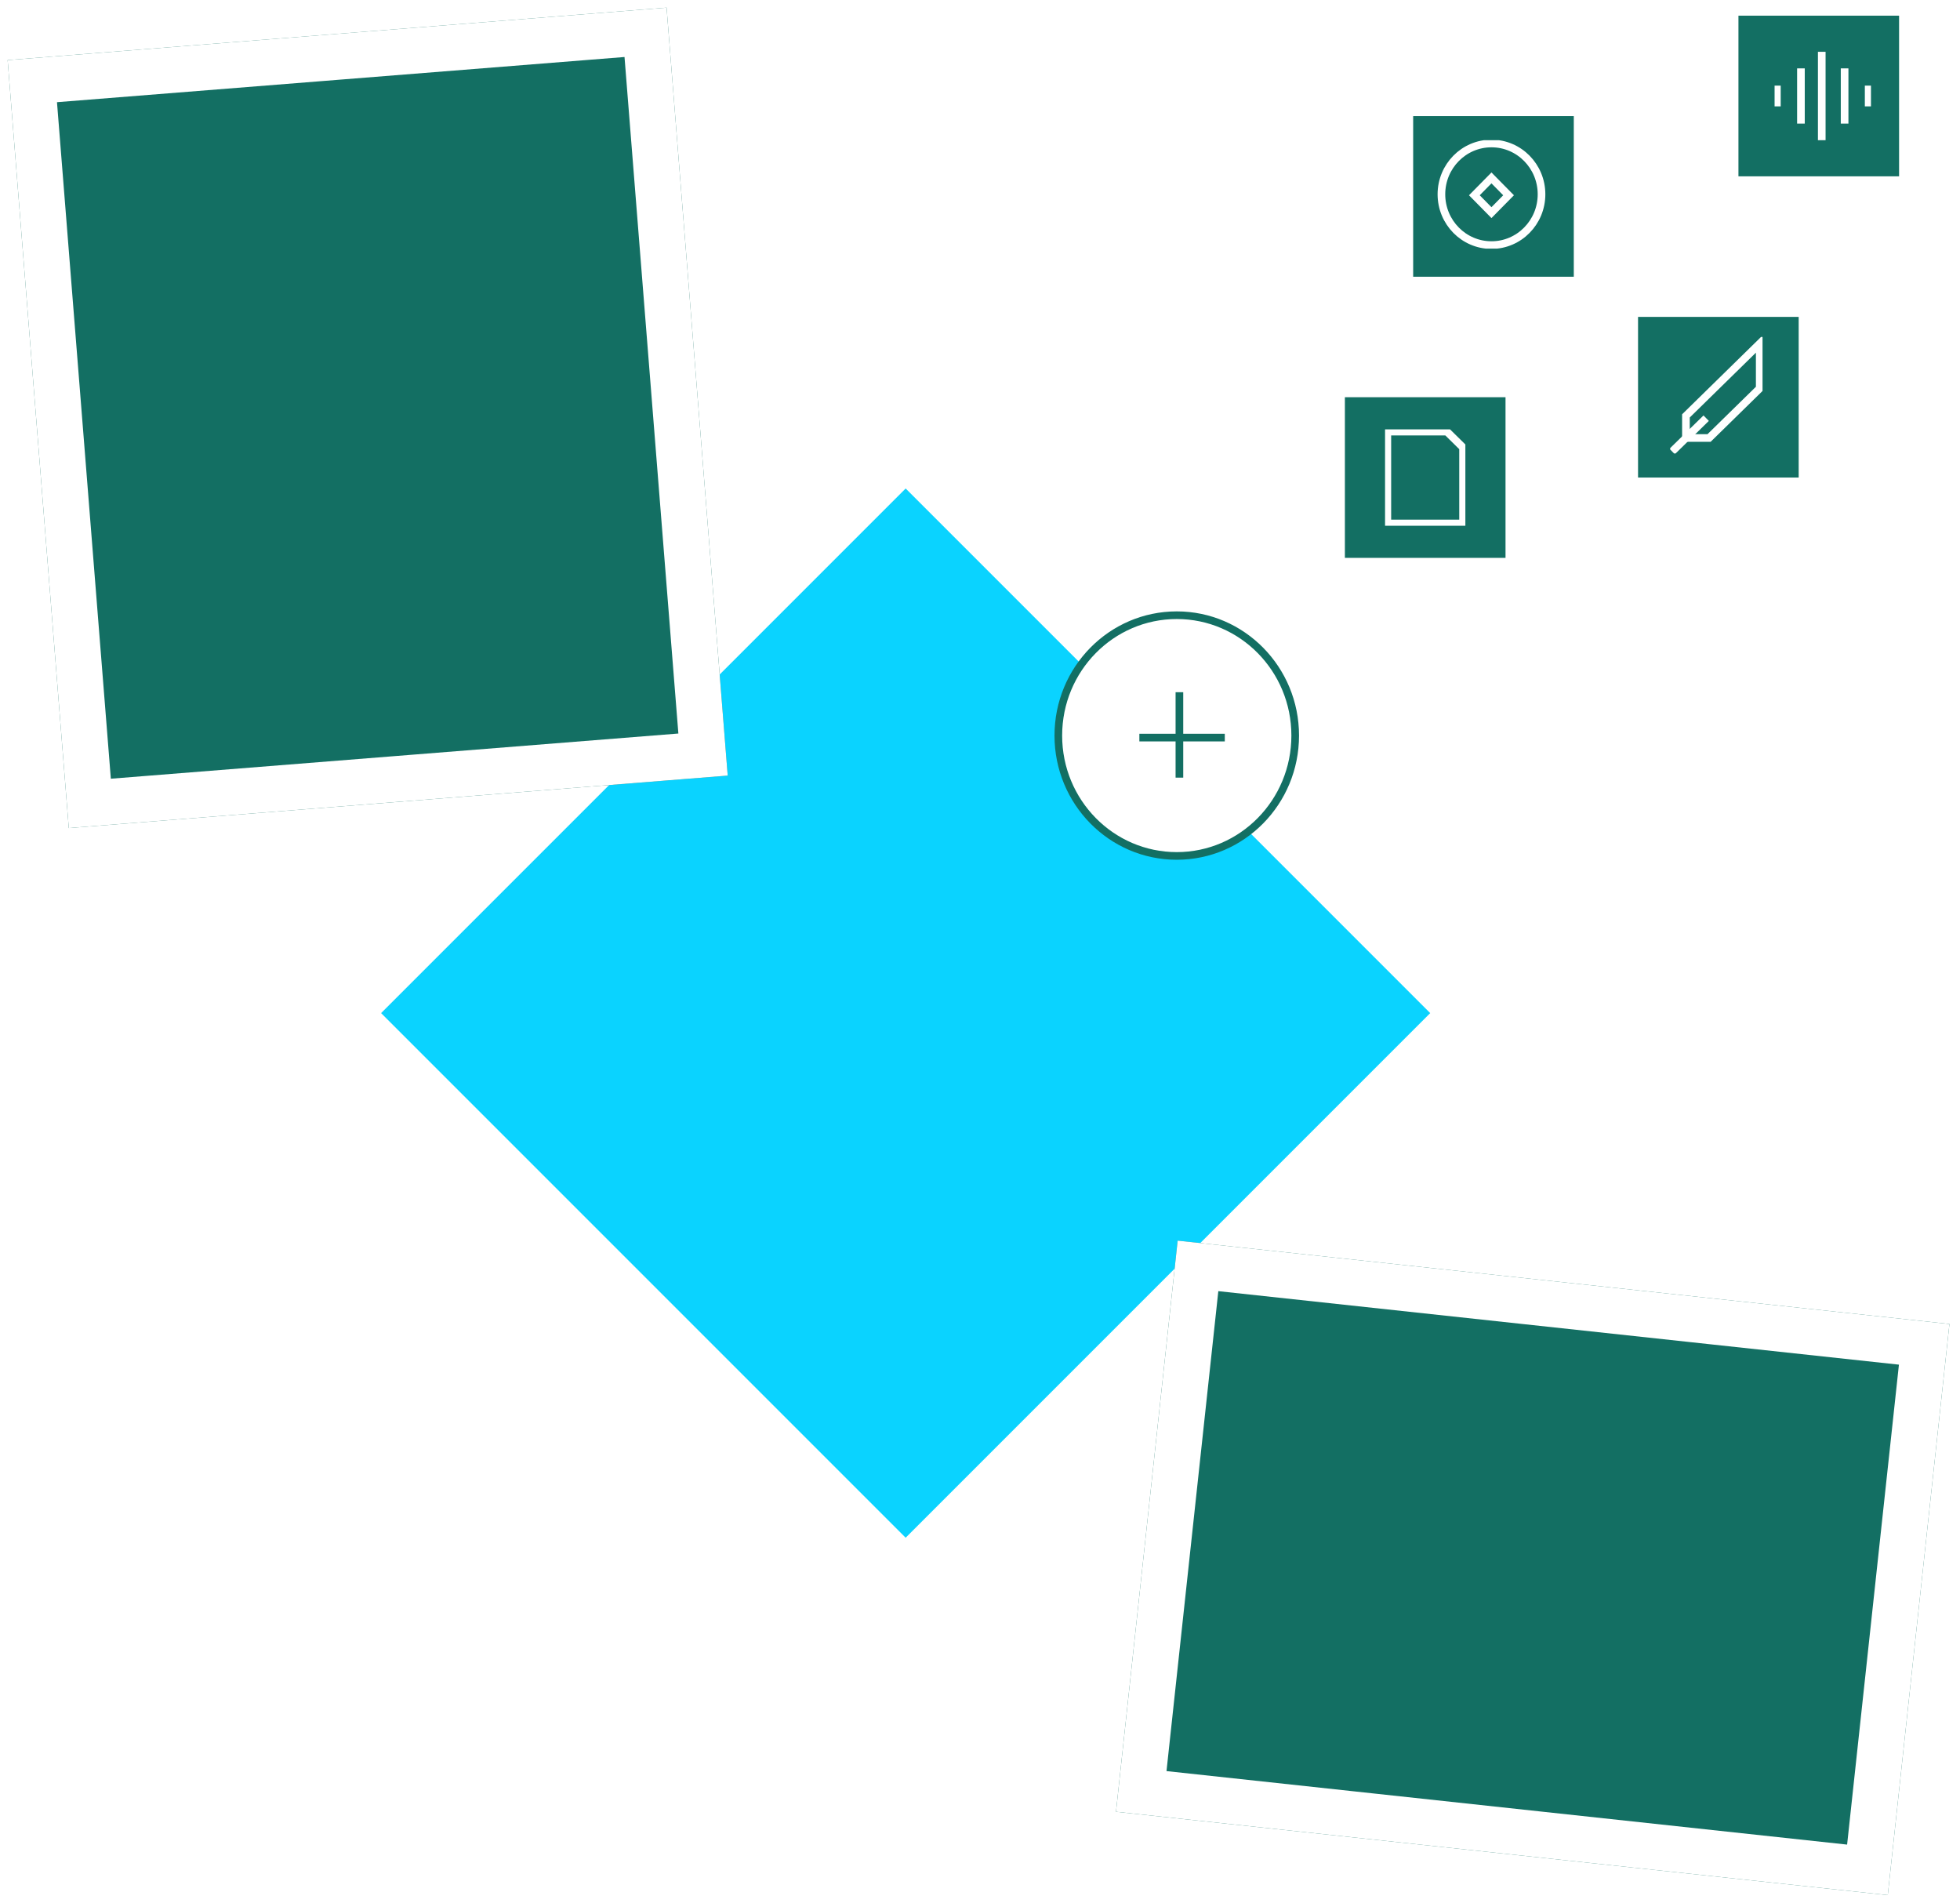 <svg width="513" height="498" viewBox="0 0 513 498" fill="none" xmlns="http://www.w3.org/2000/svg">
<path d="M237.043 402.425L374.336 265.132L237.043 127.839L99.749 265.132L237.043 402.425Z" fill="#0AD3FF"/>
<g filter="url(#filter0_d_420_14708)">
<rect x="2" y="15.732" width="173.013" height="201.61" transform="rotate(-4.552 2 15.732)" fill="#136F63"/>
<rect x="8.457" y="21.237" width="161.013" height="189.61" transform="rotate(-4.552 8.457 21.237)" stroke="white" stroke-width="12"/>
</g>
<g filter="url(#filter1_d_420_14708)">
<rect x="308.234" y="324.679" width="203.174" height="150.333" transform="rotate(6.163 308.234 324.679)" fill="#136F63"/>
<rect x="313.556" y="331.288" width="191.174" height="138.333" transform="rotate(6.163 313.556 331.288)" stroke="white" stroke-width="12"/>
</g>
<path d="M308 161.001C325.106 161.001 339 175.089 339 192.501C339 209.913 325.106 224.001 308 224.001C290.894 224.001 277 209.913 277 192.501C277 175.089 290.894 161.001 308 161.001Z" fill="white" stroke="#136F63" stroke-width="2"/>
<rect x="352.004" y="103.953" width="42.043" height="42.043" fill="#136F63"/>
<rect x="428.734" y="82.932" width="42.043" height="42.043" fill="#136F63"/>
<rect x="455.012" y="4.102" width="42.043" height="42.043" fill="#136F63"/>
<rect x="369.875" y="30.379" width="42.043" height="42.043" fill="#136F63"/>
<g clip-path="url(#clip0_420_14708)">
<path d="M441.266 114.628H447.318L460.582 101.637V89.917L441.266 108.843V114.628Z" stroke="white" stroke-width="2"/>
<path d="M437.66 118.159L446.563 109.438" stroke="white" stroke-width="2"/>
</g>
<g clip-path="url(#clip1_420_14708)">
<path d="M390.37 64.141C397.605 64.141 403.47 58.189 403.47 50.847C403.47 43.504 397.605 37.552 390.37 37.552C383.135 37.552 377.27 43.504 377.27 50.847C377.27 58.189 383.135 64.141 390.37 64.141Z" stroke="white" stroke-width="2"/>
<path d="M390.367 46.559L385.891 51.102L390.367 55.645L394.844 51.102L390.367 46.559Z" stroke="white" stroke-width="2"/>
</g>
<g clip-path="url(#clip2_420_14708)">
<path d="M363.113 112.952H378.697L382.937 117.129V136.998H363.113V112.952Z" stroke="white" stroke-width="2"/>
</g>
<path d="M298.211 193.029L320.57 193.029" stroke="#136F63" stroke-width="2"/>
<path d="M308.692 203.51L308.692 181.152" stroke="#136F63" stroke-width="2"/>
<g clip-path="url(#clip3_420_14708)">
<path d="M476.816 13.562V36.685" stroke="white" stroke-width="2"/>
<path d="M471.367 17.895V32.345" stroke="white" stroke-width="2"/>
<path d="M465.07 22.402V27.844" stroke="white" stroke-width="2"/>
<path d="M482.797 17.895V32.345" stroke="white" stroke-width="2"/>
<path d="M489.094 22.402V27.844" stroke="white" stroke-width="2"/>
</g>
<defs>
<filter id="filter0_d_420_14708" x="0" y="0" width="192.469" height="218.706" filterUnits="userSpaceOnUse" color-interpolation-filters="sRGB">
<feFlood flood-opacity="0" result="BackgroundImageFix"/>
<feColorMatrix in="SourceAlpha" type="matrix" values="0 0 0 0 0 0 0 0 0 0 0 0 0 0 0 0 0 0 127 0" result="hardAlpha"/>
<feMorphology radius="1" operator="dilate" in="SourceAlpha" result="effect1_dropShadow_420_14708"/>
<feOffset/>
<feGaussianBlur stdDeviation="0.5"/>
<feComposite in2="hardAlpha" operator="out"/>
<feColorMatrix type="matrix" values="0 0 0 0 0.075 0 0 0 0 0.435 0 0 0 0 0.388 0 0 0 1 0"/>
<feBlend mode="normal" in2="BackgroundImageFix" result="effect1_dropShadow_420_14708"/>
<feBlend mode="normal" in="SourceGraphic" in2="effect1_dropShadow_420_14708" result="shape"/>
</filter>
<filter id="filter1_d_420_14708" x="290.094" y="322.679" width="222.141" height="175.276" filterUnits="userSpaceOnUse" color-interpolation-filters="sRGB">
<feFlood flood-opacity="0" result="BackgroundImageFix"/>
<feColorMatrix in="SourceAlpha" type="matrix" values="0 0 0 0 0 0 0 0 0 0 0 0 0 0 0 0 0 0 127 0" result="hardAlpha"/>
<feMorphology radius="1" operator="dilate" in="SourceAlpha" result="effect1_dropShadow_420_14708"/>
<feOffset/>
<feGaussianBlur stdDeviation="0.5"/>
<feComposite in2="hardAlpha" operator="out"/>
<feColorMatrix type="matrix" values="0 0 0 0 0.075 0 0 0 0 0.435 0 0 0 0 0.388 0 0 0 1 0"/>
<feBlend mode="normal" in2="BackgroundImageFix" result="effect1_dropShadow_420_14708"/>
<feBlend mode="normal" in="SourceGraphic" in2="effect1_dropShadow_420_14708" result="shape"/>
</filter>
<clipPath id="clip0_420_14708">
<rect width="24.175" height="30.481" fill="white" transform="translate(437.141 88.188)"/>
</clipPath>
<clipPath id="clip1_420_14708">
<rect width="28.379" height="28.379" fill="white" transform="translate(376.18 36.685)"/>
</clipPath>
<clipPath id="clip2_420_14708">
<rect width="21.021" height="25.226" fill="white" transform="translate(362.516 112.362)"/>
</clipPath>
<clipPath id="clip3_420_14708">
<rect width="25.226" height="23.123" fill="white" transform="translate(464.469 13.562)"/>
</clipPath>
</defs>
</svg>
